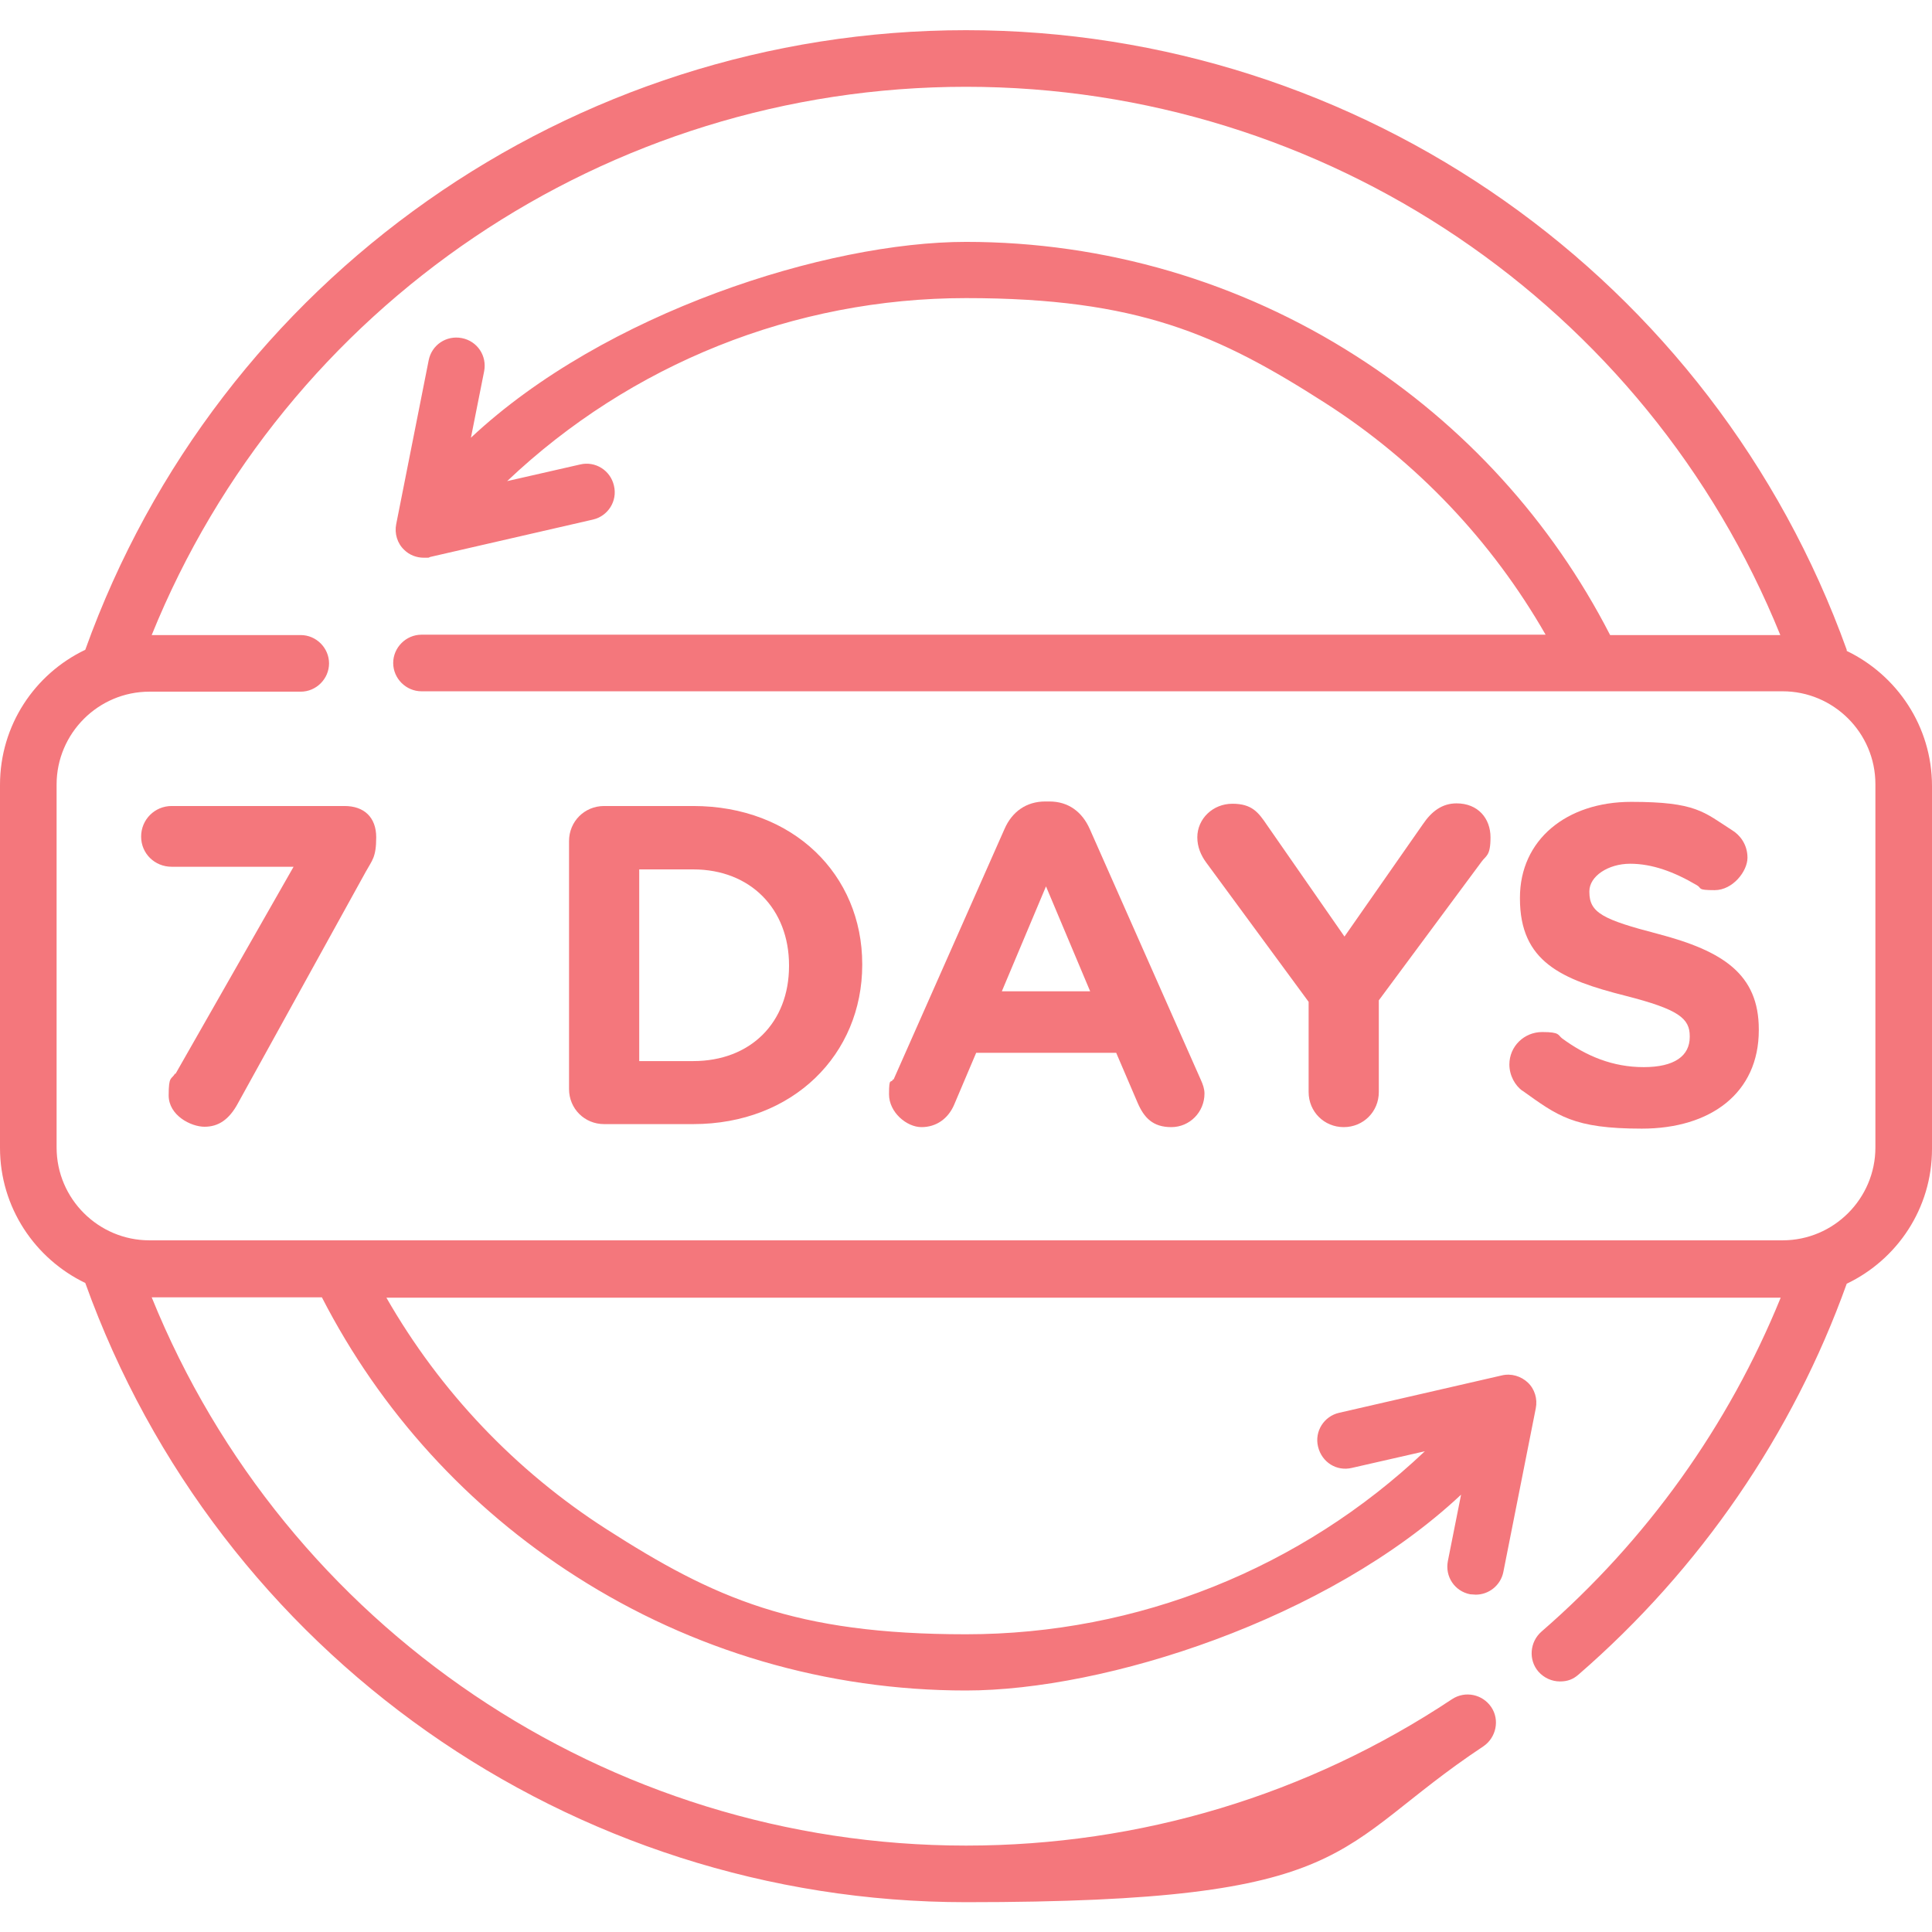 <svg xmlns="http://www.w3.org/2000/svg" viewBox="0 0 512 512"><defs><style>      .cls-1 {        fill: #f4777c;      }    </style></defs><g><g id="Capa_1"><path class="cls-1" d="M489.4,172.2C454,73.8,360.7,8,256,8S57.9,73.8,22.6,172.2c-13.4,6.4-22.6,20-22.6,35.8v96.2c0,15.8,9.3,29.4,22.6,35.8,35.3,98.3,128.6,164.1,233.4,164.1s96.4-14.3,137.1-41.3c3.4-2.3,4.4-7,2.1-10.4-2.3-3.4-6.9-4.4-10.4-2.1-38.2,25.4-82.7,38.8-128.8,38.8-95.2,0-180.4-57.9-215.8-145.3h45.1c15.5,30.2,38.7,55.7,67.4,74,30.8,19.7,66.5,30.2,103.3,30.2s95.8-18.7,131.2-51.9l-3.5,17.6c-.8,4.1,1.8,8,5.9,8.8.5,0,1,.1,1.5.1,3.5,0,6.6-2.5,7.3-6l8.6-43.4c.5-2.5-.3-5.1-2.1-6.8s-4.4-2.5-6.9-1.9l-43.1,9.9c-4,.9-6.6,4.9-5.6,9s4.9,6.6,9,5.6l19.3-4.4c-32.7,31-76.1,48.5-121.6,48.5s-66.8-9.6-95.2-27.8c-24.2-15.5-44.2-36.6-58.4-61.4h369.5c-13.8,33.9-35.5,64.3-63.4,88.5-3.1,2.7-3.5,7.5-.8,10.6,1.5,1.7,3.6,2.6,5.7,2.6s3.5-.6,4.9-1.8c32.2-27.9,56.8-63.7,71.1-103.6,13.4-6.4,22.6-20,22.6-35.7v-96.2c0-15.8-9.3-29.4-22.6-35.8h0ZM497,304.1c0,13.5-11,24.6-24.6,24.6H39.6c-13.5,0-24.6-11-24.6-24.6v-96.2c0-13.5,11-24.6,24.6-24.6h40.1c4.1,0,7.5-3.4,7.5-7.5s-3.4-7.5-7.5-7.5h-39.5C75.6,80.9,160.8,23,256,23s180.4,57.9,215.8,145.3h-45.1c-15.5-30.2-38.7-55.7-67.4-74-30.8-19.7-66.5-30.2-103.3-30.2s-95.8,18.7-131.2,51.9l3.5-17.6c.8-4.1-1.8-8-5.9-8.8-4.1-.8-8,1.8-8.8,5.9l-8.6,43.4c-.5,2.5.3,5.1,2.1,6.8,1.4,1.4,3.3,2.1,5.2,2.1s1.1,0,1.7-.2l43.1-9.9c4-.9,6.6-4.9,5.6-9-.9-4-4.9-6.6-9-5.6l-19.3,4.4c32.7-31,76.1-48.5,121.6-48.5s66.8,9.6,95.2,27.8c24.2,15.5,44.2,36.6,58.4,61.4H111.7c-4.1,0-7.5,3.4-7.5,7.5s3.4,7.5,7.5,7.5h310.4s0,0,0,0,0,0,0,0h50.3c13.5,0,24.6,11,24.6,24.6v96.2h0Z"></path><g><path class="cls-1" d="M46.5,284.6l31.3-54.9h-32.3c-4.5,0-8.1-3.5-8.1-8s3.6-8.1,8.1-8.1h45.8c5.2,0,8.4,3,8.4,8.3s-1.1,6.1-2.7,9l-33.9,61.4c-2.4,4.5-5.3,6.3-8.9,6.3s-9.5-3-9.5-8.3.7-4.1,1.7-5.8Z"></path><path class="cls-1" d="M150.8,222.9c0-5.2,4.1-9.3,9.3-9.3h23.6c26.5,0,44.8,18.2,44.8,41.9v.2c0,23.7-18.3,42.2-44.8,42.2h-23.6c-5.2,0-9.3-4.1-9.3-9.3v-65.8ZM183.7,281.2c15.2,0,25.4-10.2,25.4-25.2v-.2c0-14.9-10.2-25.4-25.4-25.4h-14.3v50.8h14.3Z"></path><path class="cls-1" d="M236.8,286.1l29.4-66.4c2-4.6,5.8-7.3,10.8-7.3h1.1c5.1,0,8.7,2.8,10.7,7.3l29.4,66.4c.6,1.3,1,2.5,1,3.7,0,4.9-3.9,8.9-8.8,8.9s-7.2-2.5-8.9-6.4l-5.7-13.3h-37.1l-5.9,13.9c-1.6,3.6-4.7,5.8-8.6,5.8s-8.6-3.9-8.6-8.7.5-2.7,1.1-4ZM288.9,262.7l-11.7-27.8-11.7,27.8h23.4Z"></path><path class="cls-1" d="M346.8,265.5l-27.2-37c-1.3-1.8-2.3-4-2.3-6.6,0-4.9,4.1-8.9,9.3-8.9s6.9,2.3,9.2,5.7l20.5,29.5,20.8-29.8c2.3-3.4,5.1-5.5,8.9-5.5,5.7,0,9,4,9,9s-1.2,4.8-2.4,6.5l-27.2,36.7v24.3c0,5.2-4.1,9.3-9.3,9.3s-9.3-4.1-9.3-9.3v-24Z"></path><path class="cls-1" d="M403.5,289.1c-2-1.4-3.5-4.1-3.5-7,0-4.8,3.9-8.6,8.7-8.6s4.1.8,5.3,1.7c6.4,4.7,13.4,7.6,21.6,7.6s12.2-3,12.2-8v-.2c0-4.7-2.9-7.1-17-10.7-17-4.3-28-9-28-25.8v-.2c0-15.3,12.3-25.4,29.5-25.4s19.2,2.7,26.7,7.5c2,1.2,4.1,3.7,4.1,7.3s-3.9,8.6-8.7,8.6-3.3-.5-4.7-1.3c-6.1-3.6-11.9-5.7-17.7-5.7s-10.8,3.3-10.8,7.3v.2c0,5.5,3.6,7.3,18.2,11.1,17.1,4.5,26.7,10.6,26.7,25.3v.2c0,16.7-12.8,26.1-31,26.1s-22.3-3.4-31.7-10.1Z"></path></g></g></g></svg>